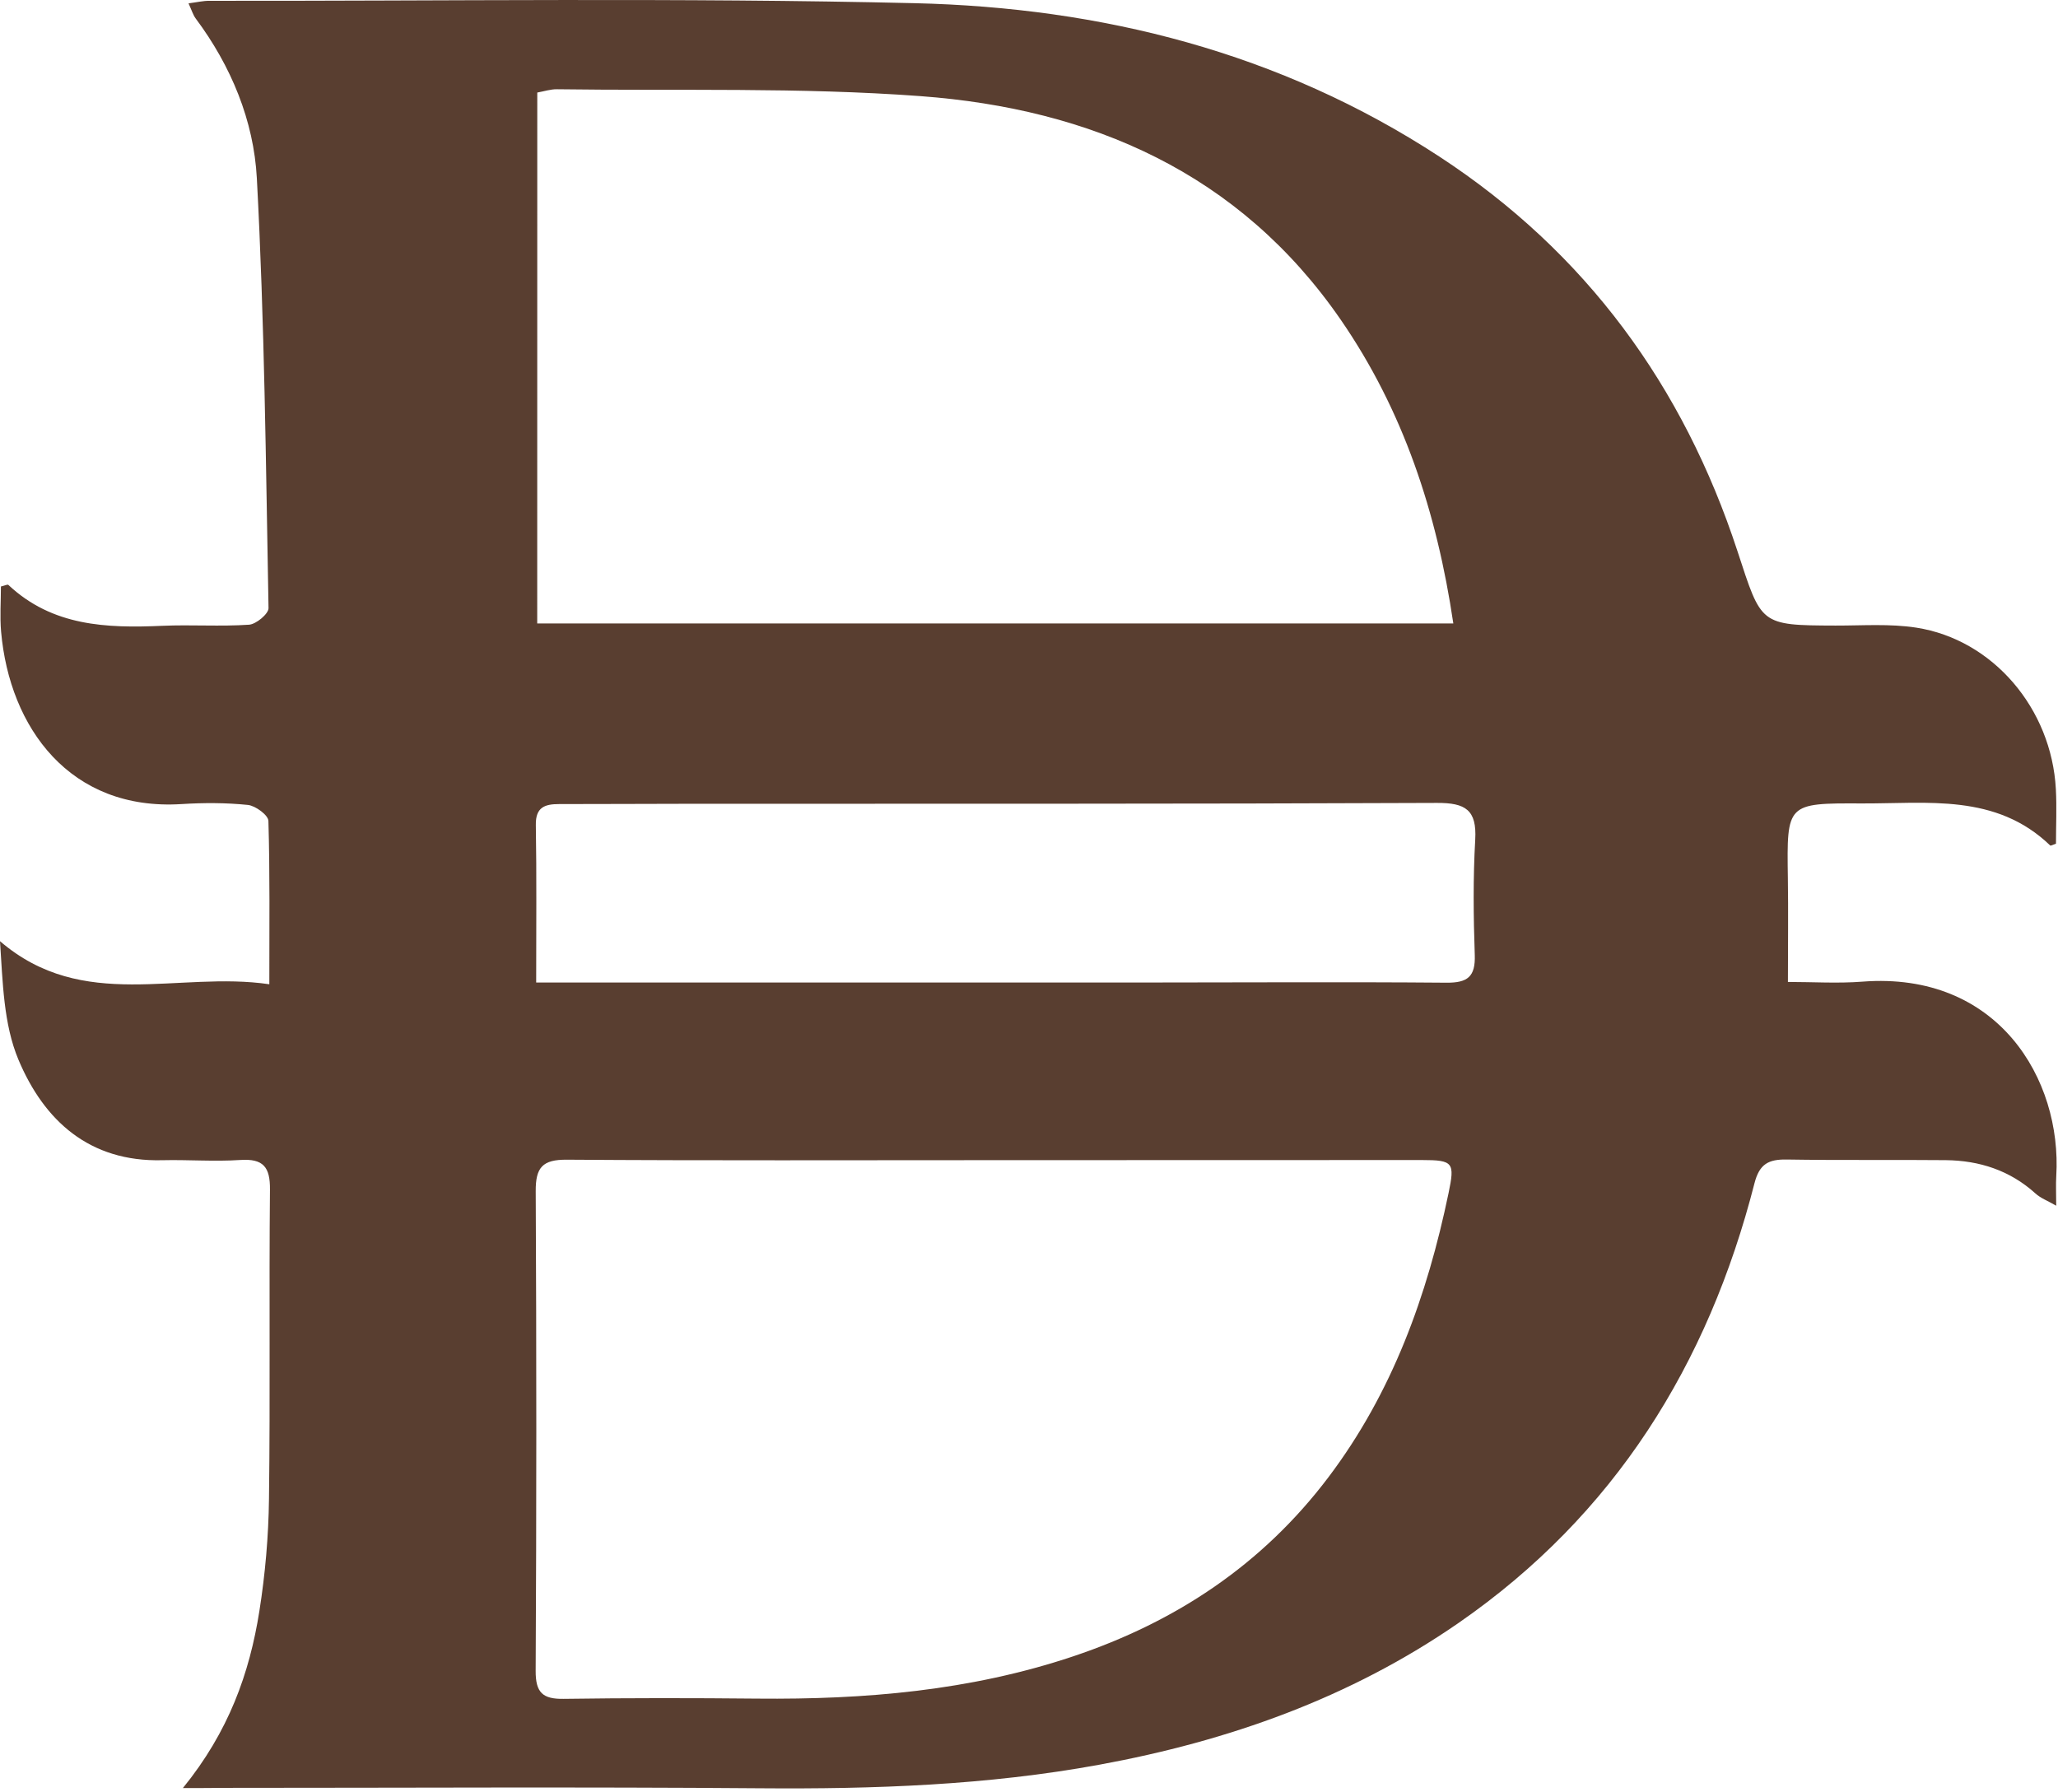 <svg xmlns="http://www.w3.org/2000/svg" width="356" height="310" viewBox="0 0 356 310" fill="none"><path d="M31.64 309.32C39.56 299.58 43.17 289.46 44.87 278.69C45.88 272.3 46.45 265.77 46.53 259.3C46.76 241.47 46.53 223.63 46.7 205.8C46.74 201.89 45.56 200.4 41.55 200.67C37.07 200.97 32.55 200.6 28.06 200.71C15.47 201.03 7.63 193.88 3.19 183.32C0.6 177.15 0.48 169.94 0 162.82C14.38 175.16 30.79 167.94 46.59 170.27C46.59 160.23 46.7 151.11 46.43 142.01C46.4 141.01 44.2 139.39 42.89 139.25C39.1 138.86 35.22 138.86 31.41 139.1C12.1 140.32 1.65 125.87 0.19 109.28C-0.04 106.66 0.16 104.01 0.16 101.46C0.85 101.3 1.31 101.06 1.44 101.18C9.06 108.34 18.44 108.69 28.09 108.26C33.08 108.04 38.1 108.41 43.08 108.07C44.31 107.99 46.47 106.18 46.45 105.2C45.99 80.41 45.76 55.59 44.43 30.84C43.9 20.89 39.99 11.43 33.86 3.21C33.39 2.58 33.17 1.78 32.61 0.58C34.09 0.39 35.15 0.13 36.22 0.14C76.88 0.19 117.56 -0.41 158.2 0.55C190.58 1.31 221.41 9.06 248.99 27.09C274.35 43.67 291.19 66.77 300.55 95.34C304.73 108.08 304.34 108.18 317.52 108.22C322.18 108.23 326.92 107.87 331.49 108.58C344.75 110.64 354.89 122.59 355.63 136.52C355.8 139.67 355.65 142.83 355.65 145.95C355.19 146.1 354.75 146.36 354.65 146.26C345.25 137.21 333.41 139.04 322.02 138.99C309.05 138.93 309.08 138.98 309.27 151.88C309.36 157.67 309.28 163.45 309.28 169.87C313.59 169.87 317.9 170.15 322.16 169.82C345.62 168.01 356.7 186.72 355.7 203.44C355.61 204.93 355.69 206.42 355.69 208.58C354.18 207.71 352.98 207.27 352.11 206.47C347.69 202.47 342.41 200.76 336.58 200.7C327.42 200.61 318.25 200.74 309.08 200.59C305.97 200.54 304.36 201.32 303.5 204.68C295.47 236.08 279.26 262.1 252.32 280.75C233.55 293.74 212.49 301.19 190.19 305.28C170.78 308.84 151.17 309.52 131.47 309.36C100.48 309.11 69.48 309.29 38.48 309.29C36.69 309.32 34.91 309.32 31.64 309.32ZM92.93 107.85C145.84 107.85 198.34 107.85 251.4 107.85C248.55 88.6 242.72 70.95 231.89 55.26C214.39 29.92 188.77 18.82 159.23 16.63C138.35 15.08 117.32 15.73 96.35 15.44C95.26 15.42 94.17 15.79 92.94 16.01C92.93 46.57 92.93 76.86 92.93 107.85ZM172.01 200.7C147.35 200.7 122.69 200.79 98.04 200.62C93.84 200.59 92.65 201.96 92.67 206.05C92.81 233.71 92.81 261.37 92.66 289.03C92.64 292.81 93.87 293.95 97.51 293.89C108.67 293.73 119.84 293.74 131 293.85C149.58 294.03 167.89 292.49 185.66 286.53C203.46 280.56 218.4 270.63 229.79 255.56C240.86 240.91 246.88 224.15 250.58 206.38C251.67 201.14 251.42 200.68 245.99 200.68C221.33 200.69 196.67 200.69 172.01 200.7ZM92.75 169.97C95.25 169.97 97.05 169.97 98.85 169.97C131.65 169.97 164.46 169.98 197.26 169.97C214.91 169.97 232.56 169.85 250.21 170C253.88 170.03 255.24 168.96 255.11 165.21C254.88 158.56 254.81 151.88 255.19 145.24C255.48 140.1 253.5 138.88 248.58 138.9C205.29 139.09 161.99 139.03 118.7 139.05C111.37 139.05 104.05 139.11 96.72 139.1C94.24 139.1 92.64 139.64 92.69 142.71C92.84 151.51 92.75 160.32 92.75 169.97Z" fill="#593E30"></path></svg>
